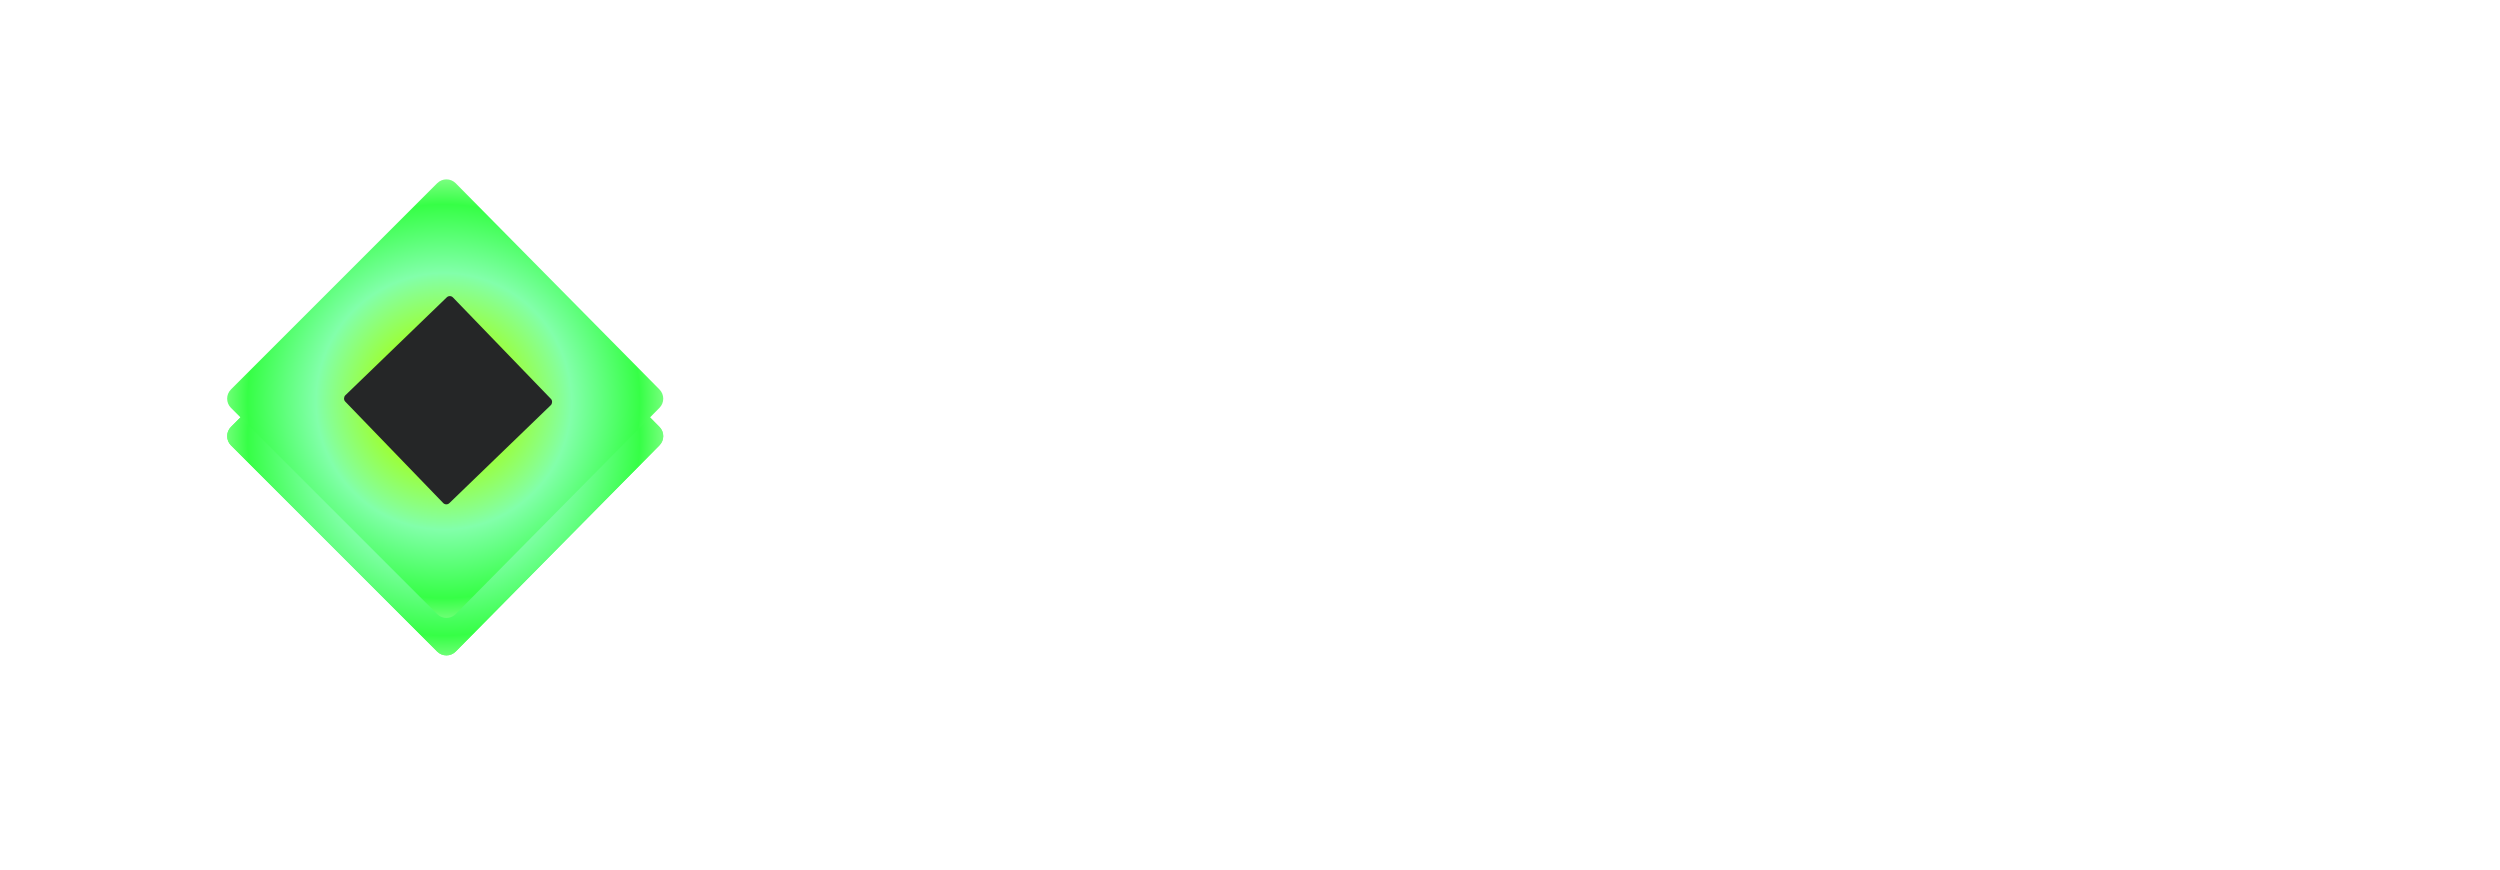 <?xml version="1.0" encoding="UTF-8"?> <svg xmlns="http://www.w3.org/2000/svg" width="575" height="200" viewBox="0 0 575 200" fill="none"> <path d="M194.443 87.382C204.703 87.166 212.776 87.058 218.662 87.058C222.442 87.112 225.088 85.6 226.6 82.522C228.166 79.444 228.031 76.366 226.195 73.288C224.359 70.21 221.254 68.644 216.88 68.59L194.524 68.347C194.47 74.719 194.443 81.064 194.443 87.382ZM184.723 122.374L184.642 68.671L173.221 59.68C195.199 59.734 210.157 59.734 218.095 59.68C223.441 59.68 227.869 61.3 231.379 64.54C234.943 67.726 236.779 71.803 236.887 76.771C236.995 82.117 235.618 86.464 232.756 89.812C229.894 93.106 225.817 95.077 220.525 95.725L221.983 100.018C225.655 109.144 231.649 116.542 239.965 122.212C252.385 130.636 268.504 133.714 288.322 131.446L272.77 141.166C272.554 141.166 272.23 141.166 271.798 141.166C271.366 141.166 270.448 141.139 269.044 141.085C267.694 141.031 266.29 140.923 264.832 140.761C263.428 140.599 261.646 140.329 259.486 139.951C257.38 139.573 255.301 139.114 253.249 138.574C251.197 138.034 248.902 137.278 246.364 136.306C243.88 135.388 241.477 134.308 239.155 133.066C236.887 131.878 234.511 130.393 232.027 128.611C229.597 126.883 227.302 124.966 225.142 122.86C223.036 120.808 221.065 118.513 219.229 115.975C217.393 113.383 215.935 111.034 214.855 108.928C213.775 106.768 212.83 104.77 212.02 102.934C211.21 101.044 210.67 99.559 210.4 98.479L209.914 96.859L194.362 96.616L194.281 114.679L184.723 122.374ZM243.916 119.458V59.68H254.122L254.041 114.031L246.427 121.321L243.916 119.458ZM261.151 119.944V59.599H270.385C270.385 69.481 270.385 79.363 270.385 89.245L303.19 59.599L314.287 59.518V62.353L285.532 88.597C285.748 89.623 285.991 90.622 286.261 91.594C286.315 91.918 286.423 92.35 286.585 92.89C286.747 93.43 287.152 94.591 287.8 96.373C288.502 98.101 289.339 99.748 290.311 101.314C291.283 102.826 292.606 104.743 294.28 107.065C295.954 109.333 297.871 111.277 300.031 112.897C302.245 114.517 304.891 116.299 307.969 118.243C311.101 120.187 314.557 121.537 318.337 122.293C322.171 123.103 326.572 123.832 331.54 124.48C336.508 125.128 341.935 124.966 347.821 123.994L333.727 132.823C333.511 132.823 333.187 132.823 332.755 132.823C332.377 132.823 331.567 132.796 330.325 132.742C329.083 132.688 327.814 132.58 326.518 132.418C325.222 132.31 323.602 132.067 321.658 131.689C319.714 131.365 317.797 130.96 315.907 130.474C314.071 129.988 312.019 129.313 309.751 128.449C307.483 127.585 305.296 126.613 303.19 125.533C301.138 124.453 298.978 123.103 296.71 121.483C294.442 119.863 292.336 118.108 290.392 116.218C284.884 110.818 280.645 104.014 277.675 95.806L270.385 102.448C270.385 106.444 270.385 110.467 270.385 114.517L263.419 121.888L261.151 119.944ZM378.71 57.574L381.464 59.599L381.869 109.171L393.29 118L351.818 118.243C346.796 118.189 342.233 117.217 338.129 115.327C334.025 113.383 330.677 110.44 328.085 106.498C325.493 102.556 324.197 97.912 324.197 92.566L324.035 59.68L327.275 57.331L334.16 63.649C334.484 75.097 334.673 84.79 334.727 92.728C334.727 97.966 336.428 102.097 339.83 105.121C343.286 108.091 347.687 109.549 353.033 109.495L372.311 109.009V62.758L378.71 57.574ZM461.465 88.273C461.465 97.075 458.684 104.23 453.122 109.738C447.614 115.192 440.405 117.919 431.495 117.919C429.227 117.973 426.986 118 424.772 118C422.612 118 420.776 118 419.264 118C417.806 118 416.51 118 415.376 118C414.242 118.054 413.378 118.081 412.784 118.081H412.055L424.124 108.523L428.903 108.28C432.251 108.172 435.248 107.659 437.894 106.741C440.54 105.823 442.646 104.689 444.212 103.339C445.778 101.989 447.074 100.45 448.1 98.722C449.126 96.94 449.801 95.266 450.125 93.7C450.503 92.134 450.692 90.541 450.692 88.921C450.746 87.301 450.611 85.681 450.287 84.061C449.963 82.441 449.342 80.713 448.424 78.877C447.506 76.987 446.291 75.34 444.779 73.936C443.321 72.532 441.296 71.371 438.704 70.453C436.112 69.481 433.142 68.968 429.794 68.914C426.338 68.86 419.534 68.86 409.382 68.914C409.382 83.98 409.382 99.019 409.382 114.031L401.687 121.321L399.257 119.458V59.68L399.176 59.599C409.76 59.599 419.912 59.599 429.632 59.599C434.654 59.599 439.19 60.382 443.24 61.948C447.29 63.46 450.611 65.539 453.203 68.185C455.849 70.777 457.874 73.801 459.278 77.257C460.736 80.713 461.465 84.385 461.465 88.273ZM492.355 108.037C493.165 108.199 494.002 108.334 494.866 108.442C495.352 108.442 495.865 108.442 496.405 108.442C499.753 108.334 502.75 107.794 505.396 106.822C508.096 105.85 510.256 104.689 511.876 103.339C513.496 101.935 514.846 100.342 515.926 98.56C517.006 96.724 517.735 94.996 518.113 93.376C518.545 91.702 518.788 90.082 518.842 88.516C518.842 86.896 518.68 85.276 518.356 83.656C518.086 82.036 517.465 80.308 516.493 78.472C515.575 76.582 514.387 74.962 512.929 73.612C511.471 72.208 509.446 71.02 506.854 70.048C504.316 69.076 501.373 68.563 498.025 68.509C497.647 68.509 497.215 68.482 496.729 68.428C493.867 68.536 491.275 69.076 488.953 70.048C486.631 70.966 484.741 72.154 483.283 73.612C481.879 75.016 480.664 76.609 479.638 78.391C478.666 80.173 477.964 81.901 477.532 83.575C477.154 85.249 476.965 86.869 476.965 88.435C476.911 89.839 476.992 91.27 477.208 92.728C477.478 94.132 477.964 95.671 478.666 97.345C479.368 99.019 480.259 100.558 481.339 101.962C482.419 103.312 483.904 104.554 485.794 105.688C487.684 106.768 489.871 107.551 492.355 108.037ZM529.453 87.868C529.453 93.376 528.211 98.263 525.727 102.529C523.243 106.741 519.841 110.143 515.521 112.735L521.92 117.757L497.782 117.919C492.814 117.919 488.305 117.163 484.255 115.651C480.259 114.085 476.965 111.979 474.373 109.333C471.781 106.633 469.783 103.555 468.379 100.099C466.975 96.643 466.273 92.944 466.273 89.002C466.273 83.602 467.353 78.769 469.513 74.503C471.673 70.237 474.697 66.808 478.585 64.216L473.32 59.68C479.098 59.41 486.28 59.275 494.866 59.275C495.244 59.275 495.649 59.275 496.081 59.275C496.783 59.275 497.458 59.275 498.106 59.275C499.132 59.275 500.131 59.302 501.103 59.356C502.453 59.464 503.56 59.599 504.424 59.761C512.308 61.003 518.437 64.216 522.811 69.4C527.239 74.584 529.453 80.74 529.453 87.868Z" fill="white"></path> <g filter="url(#filter0_f_2025_4126)"> <path d="M100.557 50.753L53.121 98.188C51.95 99.36 51.95 101.259 53.121 102.431L100.557 149.866C101.733 151.043 103.643 151.037 104.812 149.854L151.683 102.418C152.838 101.249 152.837 99.37 151.683 98.201L104.812 50.766C103.643 49.582 101.733 49.576 100.557 50.753Z" fill="url(#paint0_diamond_2025_4126)"></path> </g> <g filter="url(#filter1_f_2025_4126)"> <path d="M100.557 50.753L53.121 98.188C51.95 99.36 51.95 101.259 53.121 102.431L100.557 149.866C101.733 151.043 103.643 151.037 104.812 149.854L151.683 102.418C152.838 101.249 152.837 99.37 151.683 98.201L104.812 50.766C103.643 49.582 101.733 49.576 100.557 50.753Z" fill="url(#paint1_diamond_2025_4126)"></path> </g> <path d="M100.557 42.134L53.121 89.57C51.95 90.741 51.95 92.641 53.121 93.812L100.557 141.248C101.733 142.424 103.643 142.418 104.812 141.235L151.683 93.799C152.838 92.631 152.837 90.751 151.683 89.582L104.812 42.147C103.643 40.963 101.733 40.958 100.557 42.134Z" fill="url(#paint2_diamond_2025_4126)"></path> <rect x="103.481" y="67.689" width="34.461" height="34.461" rx="1" transform="rotate(46 103.481 67.689)" fill="#252627"></rect> <defs> <filter id="filter0_f_2025_4126" x="3.243" y="0.874" width="198.306" height="198.871" filterUnits="userSpaceOnUse" color-interpolation-filters="sRGB"> <feFlood flood-opacity="0" result="BackgroundImageFix"></feFlood> <feBlend mode="normal" in="SourceGraphic" in2="BackgroundImageFix" result="shape"></feBlend> <feGaussianBlur stdDeviation="24.5" result="effect1_foregroundBlur_2025_4126"></feGaussianBlur> </filter> <filter id="filter1_f_2025_4126" x="34.443" y="32.074" width="135.906" height="136.471" filterUnits="userSpaceOnUse" color-interpolation-filters="sRGB"> <feFlood flood-opacity="0" result="BackgroundImageFix"></feFlood> <feBlend mode="normal" in="SourceGraphic" in2="BackgroundImageFix" result="shape"></feBlend> <feGaussianBlur stdDeviation="8.9" result="effect1_foregroundBlur_2025_4126"></feGaussianBlur> </filter> <radialGradient id="paint0_diamond_2025_4126" cx="0" cy="0" r="1" gradientUnits="userSpaceOnUse" gradientTransform="translate(102.075 100.925) rotate(90) scale(59.691 59.335)"> <stop stop-color="#DCFFD6"></stop> <stop offset="0" stop-color="#DCFFD6"></stop> <stop offset="0.245" stop-color="#9FFF29"></stop> <stop offset="0.495" stop-color="#82FFAA"></stop> <stop offset="0.76" stop-color="#36FF46"></stop> <stop offset="1" stop-color="#DEFFD6"></stop> </radialGradient> <radialGradient id="paint1_diamond_2025_4126" cx="0" cy="0" r="1" gradientUnits="userSpaceOnUse" gradientTransform="translate(102.075 100.925) rotate(90) scale(59.691 59.335)"> <stop stop-color="#DCFFD6"></stop> <stop offset="0" stop-color="#DCFFD6"></stop> <stop offset="0.245" stop-color="#9FFF29"></stop> <stop offset="0.495" stop-color="#82FFAA"></stop> <stop offset="0.76" stop-color="#36FF46"></stop> <stop offset="1" stop-color="#DEFFD6"></stop> </radialGradient> <radialGradient id="paint2_diamond_2025_4126" cx="0" cy="0" r="1" gradientUnits="userSpaceOnUse" gradientTransform="translate(102.075 92.306) rotate(90) scale(59.691 59.335)"> <stop stop-color="#DCFFD6"></stop> <stop offset="0" stop-color="#DCFFD6"></stop> <stop offset="0.245" stop-color="#9FFF29"></stop> <stop offset="0.495" stop-color="#82FFAA"></stop> <stop offset="0.76" stop-color="#36FF46"></stop> <stop offset="1" stop-color="#DEFFD6"></stop> </radialGradient> </defs> </svg> 